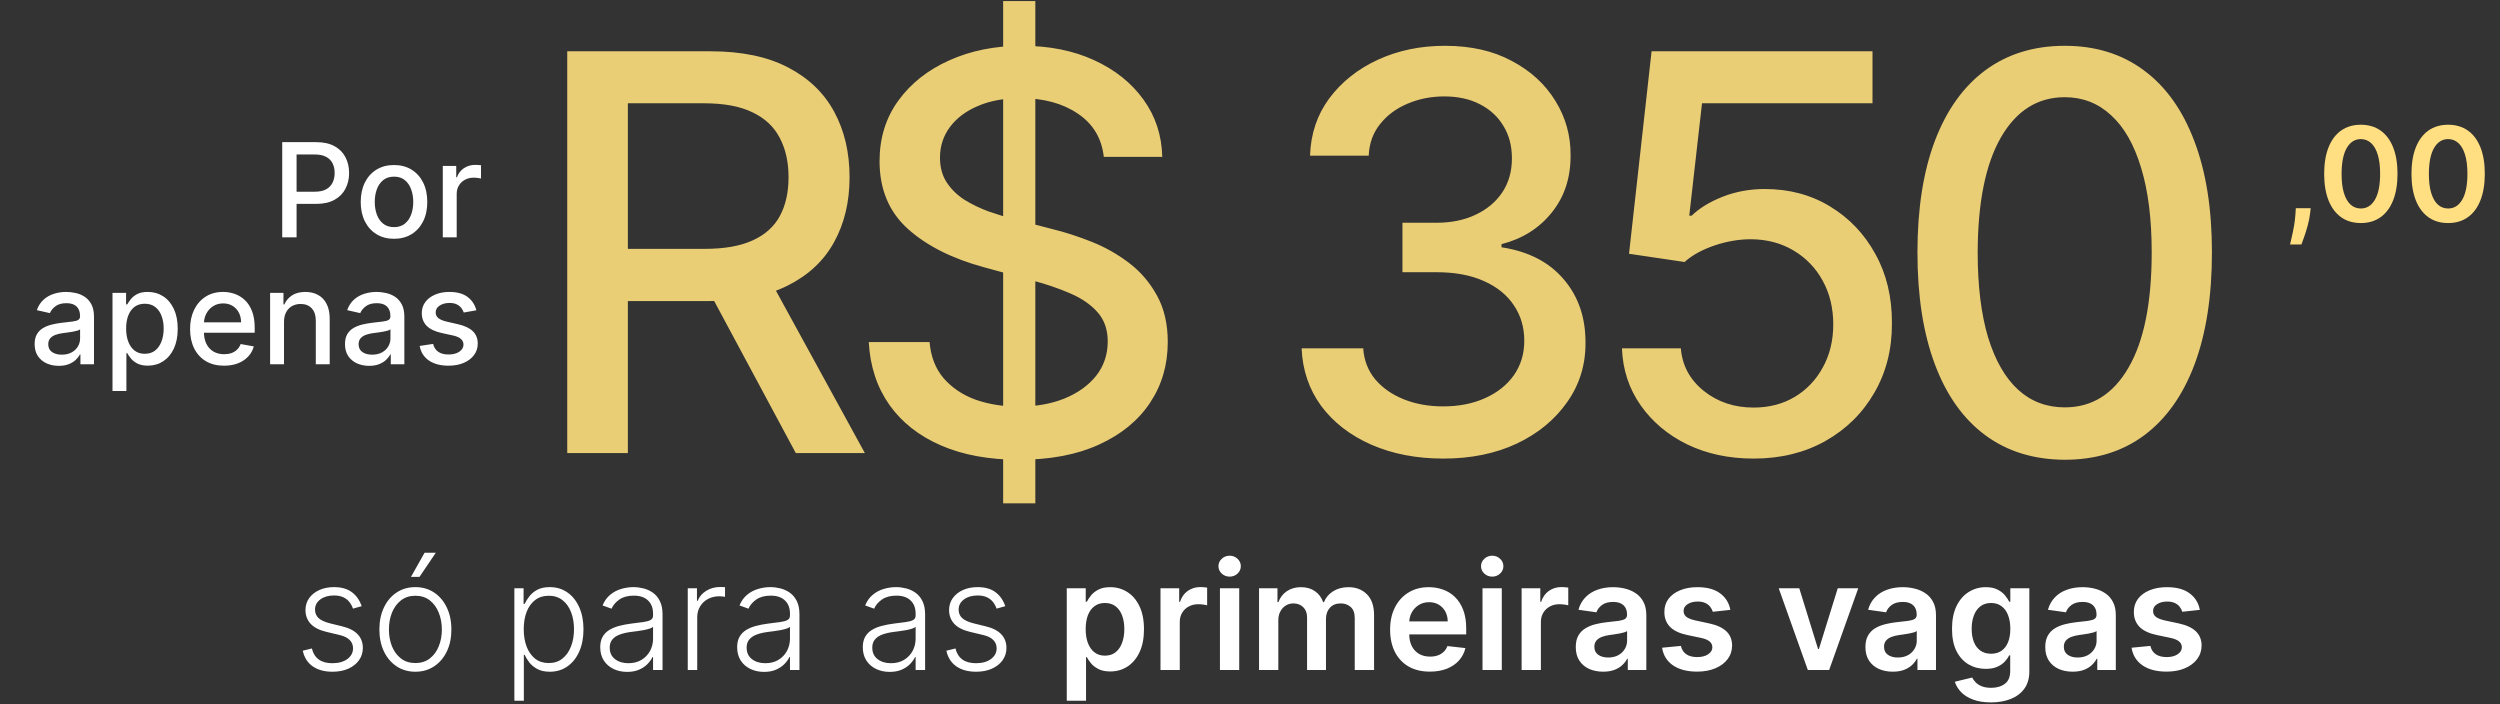 <svg xmlns="http://www.w3.org/2000/svg" width="394" height="111" viewBox="0 0 394 111" fill="none"><rect x="0" y="0" width="394" height="111" fill="#333333" stroke="none"/><path d="M44.478 37.406V22.404H49.825C50.992 22.404 51.959 22.616 52.726 23.041C53.493 23.466 54.067 24.047 54.447 24.785C54.828 25.517 55.019 26.342 55.019 27.261C55.019 28.183 54.826 29.014 54.44 29.751C54.059 30.484 53.483 31.065 52.711 31.495C51.945 31.919 50.98 32.132 49.818 32.132H46.141V30.213H49.613C50.35 30.213 50.948 30.086 51.407 29.832C51.867 29.573 52.203 29.221 52.418 28.777C52.633 28.332 52.741 27.827 52.741 27.261C52.741 26.694 52.633 26.191 52.418 25.752C52.203 25.312 51.864 24.968 51.4 24.719C50.941 24.47 50.336 24.345 49.584 24.345H46.741V37.406H44.478ZM62.095 37.633C61.04 37.633 60.12 37.392 59.334 36.908C58.547 36.425 57.937 35.748 57.502 34.879C57.068 34.01 56.85 32.994 56.85 31.832C56.85 30.664 57.068 29.644 57.502 28.77C57.937 27.895 58.547 27.217 59.334 26.733C60.12 26.25 61.04 26.008 62.095 26.008C63.15 26.008 64.071 26.25 64.857 26.733C65.643 27.217 66.254 27.895 66.688 28.77C67.123 29.644 67.34 30.664 67.34 31.832C67.34 32.994 67.123 34.01 66.688 34.879C66.254 35.748 65.643 36.425 64.857 36.908C64.071 37.392 63.15 37.633 62.095 37.633ZM62.103 35.795C62.786 35.795 63.353 35.614 63.802 35.253C64.251 34.891 64.584 34.41 64.798 33.809C65.018 33.209 65.128 32.547 65.128 31.824C65.128 31.106 65.018 30.447 64.798 29.846C64.584 29.241 64.251 28.755 63.802 28.389C63.353 28.022 62.786 27.839 62.103 27.839C61.414 27.839 60.843 28.022 60.388 28.389C59.939 28.755 59.605 29.241 59.385 29.846C59.17 30.447 59.062 31.106 59.062 31.824C59.062 32.547 59.17 33.209 59.385 33.809C59.605 34.41 59.939 34.891 60.388 35.253C60.843 35.614 61.414 35.795 62.103 35.795ZM69.785 37.406V26.154H71.902V27.942H72.019C72.225 27.336 72.586 26.86 73.103 26.513C73.626 26.162 74.217 25.986 74.876 25.986C75.013 25.986 75.174 25.991 75.36 26.001C75.55 26.01 75.699 26.023 75.807 26.037V28.132C75.719 28.108 75.562 28.081 75.338 28.052C75.113 28.017 74.888 28 74.664 28C74.146 28 73.685 28.11 73.279 28.33C72.879 28.545 72.561 28.845 72.327 29.231C72.093 29.612 71.975 30.047 71.975 30.535V37.406H69.785ZM9.261 57.655C8.548 57.655 7.903 57.523 7.327 57.26C6.751 56.991 6.294 56.603 5.957 56.095C5.625 55.587 5.459 54.964 5.459 54.227C5.459 53.592 5.581 53.07 5.825 52.659C6.069 52.249 6.399 51.924 6.814 51.685C7.229 51.446 7.693 51.265 8.206 51.143C8.719 51.021 9.241 50.928 9.773 50.865C10.447 50.786 10.994 50.723 11.414 50.674C11.834 50.62 12.14 50.535 12.33 50.418C12.521 50.301 12.616 50.11 12.616 49.846V49.795C12.616 49.155 12.435 48.66 12.074 48.308C11.717 47.956 11.185 47.781 10.477 47.781C9.739 47.781 9.158 47.944 8.733 48.272C8.313 48.594 8.023 48.953 7.862 49.348L5.803 48.88C6.047 48.196 6.404 47.644 6.873 47.224C7.346 46.799 7.891 46.491 8.506 46.301C9.122 46.106 9.769 46.008 10.447 46.008C10.897 46.008 11.373 46.062 11.876 46.169C12.384 46.272 12.857 46.462 13.297 46.74C13.741 47.019 14.105 47.417 14.389 47.934C14.672 48.447 14.813 49.114 14.813 49.934V57.406H12.674V55.868H12.586C12.445 56.151 12.232 56.429 11.949 56.703C11.666 56.977 11.302 57.204 10.858 57.384C10.413 57.565 9.881 57.655 9.261 57.655ZM9.737 55.897C10.342 55.897 10.86 55.778 11.29 55.538C11.725 55.299 12.054 54.986 12.279 54.601C12.508 54.21 12.623 53.792 12.623 53.348V51.898C12.545 51.976 12.393 52.049 12.169 52.117C11.949 52.181 11.698 52.237 11.414 52.286C11.131 52.33 10.855 52.371 10.587 52.41C10.318 52.444 10.093 52.474 9.913 52.498C9.488 52.552 9.1 52.642 8.748 52.769C8.401 52.896 8.123 53.079 7.913 53.319C7.708 53.553 7.605 53.866 7.605 54.256C7.605 54.798 7.805 55.209 8.206 55.487C8.606 55.761 9.117 55.897 9.737 55.897ZM17.731 61.626V46.154H19.87V47.978H20.053C20.18 47.744 20.363 47.473 20.602 47.165C20.842 46.858 21.174 46.589 21.599 46.359C22.023 46.125 22.585 46.008 23.283 46.008C24.192 46.008 25.002 46.237 25.715 46.697C26.428 47.156 26.988 47.817 27.393 48.682C27.803 49.546 28.008 50.586 28.008 51.802C28.008 53.018 27.806 54.061 27.4 54.93C26.995 55.795 26.438 56.461 25.73 56.93C25.022 57.394 24.214 57.626 23.305 57.626C22.622 57.626 22.062 57.511 21.628 57.282C21.198 57.052 20.861 56.784 20.617 56.476C20.373 56.168 20.185 55.895 20.053 55.656H19.921V61.626H17.731ZM19.877 51.78C19.877 52.572 19.992 53.265 20.221 53.861C20.451 54.456 20.783 54.923 21.218 55.26C21.652 55.592 22.185 55.758 22.814 55.758C23.469 55.758 24.016 55.585 24.455 55.238C24.895 54.886 25.227 54.41 25.452 53.809C25.681 53.209 25.796 52.532 25.796 51.78C25.796 51.038 25.684 50.371 25.459 49.781C25.239 49.19 24.907 48.723 24.463 48.381C24.023 48.039 23.474 47.869 22.814 47.869C22.18 47.869 21.642 48.032 21.203 48.359C20.768 48.687 20.439 49.143 20.214 49.729C19.989 50.315 19.877 50.999 19.877 51.78ZM35.312 57.633C34.203 57.633 33.248 57.397 32.447 56.923C31.651 56.444 31.036 55.773 30.602 54.908C30.172 54.039 29.957 53.021 29.957 51.854C29.957 50.701 30.172 49.685 30.602 48.806C31.036 47.927 31.642 47.241 32.418 46.748C33.2 46.255 34.113 46.008 35.158 46.008C35.793 46.008 36.408 46.113 37.004 46.323C37.6 46.533 38.134 46.862 38.608 47.312C39.082 47.761 39.456 48.345 39.729 49.063C40.002 49.776 40.139 50.642 40.139 51.663V52.44H31.195V50.799H37.993C37.993 50.222 37.876 49.712 37.641 49.268C37.407 48.818 37.077 48.464 36.652 48.206C36.232 47.947 35.739 47.817 35.172 47.817C34.557 47.817 34.02 47.969 33.561 48.272C33.107 48.569 32.755 48.96 32.506 49.444C32.262 49.922 32.14 50.442 32.14 51.004V52.286C32.14 53.038 32.272 53.678 32.535 54.205C32.804 54.733 33.178 55.135 33.656 55.414C34.135 55.687 34.694 55.824 35.334 55.824C35.749 55.824 36.127 55.765 36.469 55.648C36.811 55.526 37.106 55.345 37.355 55.106C37.605 54.867 37.795 54.571 37.927 54.22L40 54.593C39.834 55.204 39.536 55.739 39.106 56.198C38.681 56.652 38.147 57.006 37.502 57.26C36.862 57.509 36.132 57.633 35.312 57.633ZM44.76 50.725V57.406H42.569V46.154H44.672V47.986H44.811C45.07 47.39 45.475 46.911 46.027 46.55C46.584 46.189 47.285 46.008 48.129 46.008C48.896 46.008 49.568 46.169 50.144 46.491C50.72 46.809 51.167 47.282 51.484 47.913C51.802 48.542 51.961 49.321 51.961 50.249V57.406H49.77V50.513C49.77 49.697 49.558 49.06 49.133 48.601C48.708 48.137 48.124 47.905 47.382 47.905C46.874 47.905 46.422 48.015 46.027 48.235C45.636 48.455 45.326 48.777 45.097 49.202C44.872 49.622 44.76 50.13 44.76 50.725ZM58.172 57.655C57.459 57.655 56.815 57.523 56.239 57.26C55.662 56.991 55.206 56.603 54.869 56.095C54.537 55.587 54.371 54.964 54.371 54.227C54.371 53.592 54.493 53.07 54.737 52.659C54.981 52.249 55.311 51.924 55.726 51.685C56.141 51.446 56.605 51.265 57.118 51.143C57.63 51.021 58.153 50.928 58.685 50.865C59.359 50.786 59.906 50.723 60.326 50.674C60.746 50.62 61.051 50.535 61.242 50.418C61.432 50.301 61.528 50.11 61.528 49.846V49.795C61.528 49.155 61.347 48.66 60.986 48.308C60.629 47.956 60.097 47.781 59.389 47.781C58.651 47.781 58.07 47.944 57.645 48.272C57.225 48.594 56.934 48.953 56.773 49.348L54.715 48.88C54.959 48.196 55.316 47.644 55.784 47.224C56.258 46.799 56.803 46.491 57.418 46.301C58.033 46.106 58.68 46.008 59.359 46.008C59.809 46.008 60.285 46.062 60.788 46.169C61.296 46.272 61.769 46.462 62.209 46.74C62.653 47.019 63.017 47.417 63.3 47.934C63.584 48.447 63.725 49.114 63.725 49.934V57.406H61.586V55.868H61.498C61.357 56.151 61.144 56.429 60.861 56.703C60.578 56.977 60.214 57.204 59.769 57.384C59.325 57.565 58.793 57.655 58.172 57.655ZM58.649 55.897C59.254 55.897 59.772 55.778 60.202 55.538C60.636 55.299 60.966 54.986 61.191 54.601C61.42 54.21 61.535 53.792 61.535 53.348V51.898C61.457 51.976 61.305 52.049 61.081 52.117C60.861 52.181 60.609 52.237 60.326 52.286C60.043 52.33 59.767 52.371 59.498 52.41C59.23 52.444 59.005 52.474 58.825 52.498C58.4 52.552 58.011 52.642 57.66 52.769C57.313 52.896 57.035 53.079 56.825 53.319C56.62 53.553 56.517 53.866 56.517 54.256C56.517 54.798 56.717 55.209 57.118 55.487C57.518 55.761 58.028 55.897 58.649 55.897ZM75.074 48.901L73.089 49.253C73.006 48.999 72.874 48.757 72.693 48.528C72.517 48.298 72.278 48.11 71.975 47.964C71.673 47.817 71.294 47.744 70.84 47.744C70.22 47.744 69.702 47.883 69.287 48.162C68.872 48.435 68.664 48.789 68.664 49.224C68.664 49.6 68.803 49.903 69.082 50.132C69.36 50.362 69.809 50.55 70.43 50.696L72.217 51.106C73.252 51.346 74.024 51.714 74.532 52.212C75.04 52.711 75.294 53.358 75.294 54.154C75.294 54.828 75.099 55.428 74.708 55.956C74.322 56.478 73.782 56.889 73.089 57.187C72.4 57.484 71.602 57.633 70.694 57.633C69.433 57.633 68.406 57.365 67.609 56.828C66.813 56.285 66.325 55.516 66.144 54.52L68.261 54.198C68.393 54.75 68.664 55.167 69.075 55.45C69.485 55.729 70.019 55.868 70.679 55.868C71.397 55.868 71.971 55.719 72.4 55.421C72.83 55.118 73.045 54.75 73.045 54.315C73.045 53.963 72.913 53.668 72.649 53.428C72.391 53.189 71.993 53.009 71.455 52.886L69.551 52.469C68.501 52.23 67.724 51.849 67.221 51.326C66.723 50.804 66.474 50.142 66.474 49.341C66.474 48.677 66.66 48.096 67.031 47.597C67.402 47.099 67.915 46.711 68.569 46.433C69.224 46.15 69.973 46.008 70.818 46.008C72.034 46.008 72.991 46.272 73.69 46.799C74.388 47.322 74.849 48.022 75.074 48.901Z" fill="white"></path><path d="M89.398 71.406V8.083H111.969C116.875 8.083 120.946 8.928 124.183 10.619C127.439 12.309 129.872 14.649 131.48 17.637C133.087 20.606 133.891 24.038 133.891 27.934C133.891 31.809 133.077 35.22 131.449 38.168C129.841 41.095 127.408 43.373 124.152 45.001C120.915 46.63 116.844 47.444 111.938 47.444H94.84V39.219H111.073C114.165 39.219 116.679 38.776 118.617 37.89C120.575 37.003 122.008 35.715 122.915 34.025C123.822 32.334 124.275 30.304 124.275 27.934C124.275 25.543 123.812 23.471 122.884 21.719C121.977 19.967 120.544 18.627 118.586 17.699C116.649 16.751 114.103 16.277 110.949 16.277H98.952V71.406H89.398ZM120.658 42.837L136.303 71.406H125.419L110.083 42.837H120.658ZM158.097 79.322V0.168H163.168V79.322H158.097ZM173.959 24.718C173.629 21.791 172.269 19.523 169.878 17.916C167.487 16.287 164.477 15.473 160.849 15.473C158.252 15.473 156.005 15.885 154.109 16.71C152.212 17.514 150.739 18.627 149.687 20.049C148.657 21.451 148.141 23.048 148.141 24.842C148.141 26.346 148.492 27.645 149.193 28.738C149.914 29.83 150.852 30.747 152.006 31.489C153.181 32.211 154.439 32.819 155.778 33.314C157.118 33.788 158.407 34.179 159.643 34.489L165.827 36.096C167.847 36.591 169.919 37.261 172.042 38.106C174.165 38.951 176.134 40.064 177.948 41.445C179.762 42.826 181.225 44.537 182.338 46.578C183.472 48.619 184.039 51.061 184.039 53.906C184.039 57.492 183.111 60.677 181.256 63.46C179.421 66.243 176.752 68.438 173.248 70.046C169.764 71.654 165.549 72.457 160.602 72.457C155.861 72.457 151.759 71.705 148.296 70.2C144.833 68.696 142.122 66.562 140.164 63.8C138.206 61.017 137.124 57.719 136.918 53.906H146.503C146.688 56.194 147.43 58.101 148.729 59.626C150.048 61.131 151.728 62.254 153.769 62.996C155.83 63.718 158.087 64.078 160.54 64.078C163.24 64.078 165.642 63.656 167.744 62.811C169.867 61.945 171.537 60.749 172.753 59.224C173.969 57.678 174.577 55.874 174.577 53.813C174.577 51.937 174.041 50.402 172.97 49.206C171.918 48.011 170.486 47.021 168.672 46.238C166.878 45.455 164.848 44.764 162.581 44.166L155.098 42.126C150.027 40.745 146.008 38.714 143.04 36.035C140.092 33.355 138.618 29.809 138.618 25.398C138.618 21.75 139.608 18.565 141.586 15.844C143.565 13.123 146.245 11.01 149.625 9.506C153.006 7.98 156.819 7.218 161.066 7.218C165.353 7.218 169.136 7.97 172.413 9.475C175.711 10.979 178.308 13.051 180.205 15.69C182.101 18.307 183.091 21.317 183.173 24.718H173.959ZM227.489 72.272C223.242 72.272 219.449 71.54 216.11 70.077C212.791 68.613 210.163 66.583 208.226 63.986C206.309 61.368 205.278 58.338 205.134 54.895H214.842C214.966 56.771 215.595 58.4 216.729 59.781C217.883 61.141 219.388 62.192 221.243 62.934C223.098 63.676 225.159 64.047 227.427 64.047C229.921 64.047 232.126 63.615 234.043 62.749C235.981 61.883 237.496 60.677 238.589 59.131C239.681 57.565 240.227 55.761 240.227 53.72C240.227 51.597 239.681 49.732 238.589 48.124C237.517 46.495 235.94 45.218 233.858 44.29C231.797 43.362 229.302 42.899 226.375 42.899H221.026V35.107H226.375C228.725 35.107 230.787 34.684 232.559 33.839C234.353 32.994 235.754 31.819 236.764 30.314C237.774 28.789 238.279 27.006 238.279 24.965C238.279 23.007 237.836 21.306 236.95 19.864C236.084 18.4 234.847 17.256 233.24 16.432C231.652 15.607 229.777 15.195 227.612 15.195C225.551 15.195 223.624 15.576 221.83 16.339C220.058 17.081 218.615 18.153 217.502 19.555C216.388 20.936 215.791 22.595 215.708 24.532H206.463C206.566 21.111 207.576 18.101 209.493 15.504C211.431 12.907 213.987 10.876 217.161 9.413C220.336 7.949 223.861 7.218 227.736 7.218C231.797 7.218 235.301 8.011 238.248 9.598C241.217 11.165 243.505 13.257 245.113 15.875C246.741 18.493 247.545 21.358 247.524 24.471C247.545 28.016 246.555 31.026 244.556 33.499C242.577 35.973 239.939 37.632 236.641 38.477V38.972C240.846 39.611 244.103 41.281 246.411 43.981C248.74 46.681 249.895 50.031 249.874 54.03C249.895 57.513 248.926 60.636 246.968 63.398C245.03 66.16 242.381 68.335 239.021 69.922C235.662 71.489 231.817 72.272 227.489 72.272ZM276.368 72.272C272.493 72.272 269.01 71.53 265.918 70.046C262.846 68.541 260.393 66.48 258.559 63.862C256.724 61.244 255.745 58.255 255.621 54.895H264.897C265.124 57.616 266.33 59.853 268.515 61.605C270.7 63.357 273.318 64.233 276.368 64.233C278.801 64.233 280.955 63.676 282.83 62.563C284.727 61.43 286.211 59.873 287.283 57.895C288.375 55.916 288.922 53.658 288.922 51.123C288.922 48.547 288.365 46.248 287.252 44.228C286.139 42.208 284.603 40.621 282.645 39.467C280.707 38.312 278.481 37.725 275.966 37.704C274.049 37.704 272.122 38.034 270.184 38.694C268.247 39.353 266.68 40.219 265.485 41.291L256.735 39.992L260.29 8.083H295.105V16.277H268.237L266.227 33.994H266.598C267.835 32.798 269.473 31.799 271.514 30.995C273.575 30.191 275.781 29.789 278.131 29.789C281.985 29.789 285.417 30.706 288.427 32.541C291.457 34.375 293.838 36.88 295.569 40.054C297.321 43.208 298.187 46.836 298.166 50.938C298.187 55.04 297.26 58.698 295.384 61.914C293.529 65.13 290.952 67.665 287.654 69.52C284.376 71.355 280.615 72.272 276.368 72.272ZM325.41 72.457C320.525 72.437 316.351 71.149 312.888 68.593C309.425 66.037 306.776 62.316 304.942 57.431C303.107 52.545 302.19 46.66 302.19 39.776C302.19 32.912 303.107 27.047 304.942 22.183C306.797 17.318 309.456 13.608 312.919 11.052C316.403 8.496 320.566 7.218 325.41 7.218C330.255 7.218 334.408 8.506 337.871 11.082C341.334 13.639 343.983 17.349 345.817 22.213C347.672 27.058 348.6 32.912 348.6 39.776C348.6 46.681 347.683 52.576 345.848 57.462C344.014 62.326 341.365 66.047 337.902 68.624C334.439 71.18 330.275 72.457 325.41 72.457ZM325.41 64.202C329.698 64.202 333.048 62.11 335.459 57.925C337.892 53.741 339.108 47.691 339.108 39.776C339.108 34.519 338.551 30.077 337.438 26.45C336.346 22.801 334.769 20.039 332.707 18.163C330.667 16.267 328.234 15.319 325.41 15.319C321.144 15.319 317.794 17.421 315.362 21.626C312.929 25.831 311.703 31.881 311.682 39.776C311.682 45.053 312.229 49.515 313.321 53.164C314.434 56.792 316.011 59.544 318.052 61.419C320.092 63.275 322.545 64.202 325.41 64.202Z" fill="#EACE76"></path><path d="M364.165 32.815L364.07 33.621C364.002 34.236 363.88 34.861 363.704 35.496C363.533 36.136 363.352 36.724 363.162 37.262C362.971 37.799 362.817 38.221 362.7 38.529H360.913C360.981 38.231 361.074 37.826 361.191 37.313C361.313 36.8 361.43 36.224 361.543 35.584C361.655 34.944 361.731 34.295 361.77 33.636L361.821 32.815H364.165ZM372.068 35.152C370.861 35.152 369.826 34.847 368.962 34.236C368.102 33.621 367.44 32.734 366.976 31.577C366.517 30.415 366.288 29.016 366.288 27.38C366.293 25.744 366.525 24.352 366.984 23.204C367.448 22.052 368.109 21.173 368.969 20.567C369.833 19.961 370.866 19.659 372.068 19.659C373.269 19.659 374.302 19.961 375.166 20.567C376.031 21.173 376.692 22.052 377.151 23.204C377.615 24.357 377.847 25.748 377.847 27.38C377.847 29.02 377.615 30.422 377.151 31.584C376.692 32.742 376.031 33.626 375.166 34.236C374.307 34.847 373.274 35.152 372.068 35.152ZM372.068 32.859C373.005 32.859 373.745 32.398 374.287 31.474C374.834 30.547 375.108 29.182 375.108 27.38C375.108 26.188 374.983 25.187 374.734 24.376C374.485 23.566 374.133 22.955 373.679 22.545C373.225 22.13 372.688 21.922 372.068 21.922C371.135 21.922 370.397 22.386 369.855 23.314C369.313 24.237 369.04 25.592 369.035 27.38C369.03 28.576 369.15 29.582 369.394 30.398C369.643 31.213 369.994 31.829 370.449 32.244C370.903 32.654 371.442 32.859 372.068 32.859ZM385.827 35.152C384.62 35.152 383.585 34.847 382.721 34.236C381.861 33.621 381.199 32.734 380.735 31.577C380.276 30.415 380.047 29.016 380.047 27.38C380.052 25.744 380.284 24.352 380.743 23.204C381.207 22.052 381.868 21.173 382.728 20.567C383.592 19.961 384.625 19.659 385.827 19.659C387.028 19.659 388.061 19.961 388.925 20.567C389.79 21.173 390.451 22.052 390.91 23.204C391.374 24.357 391.606 25.748 391.606 27.38C391.606 29.02 391.374 30.422 390.91 31.584C390.451 32.742 389.79 33.626 388.925 34.236C388.066 34.847 387.033 35.152 385.827 35.152ZM385.827 32.859C386.764 32.859 387.504 32.398 388.046 31.474C388.593 30.547 388.867 29.182 388.867 27.38C388.867 26.188 388.742 25.187 388.493 24.376C388.244 23.566 387.892 22.955 387.438 22.545C386.984 22.13 386.447 21.922 385.827 21.922C384.894 21.922 384.156 22.386 383.614 23.314C383.072 24.237 382.799 25.592 382.794 27.38C382.789 28.576 382.909 29.582 383.153 30.398C383.402 31.213 383.753 31.829 384.208 32.244C384.662 32.654 385.201 32.859 385.827 32.859Z" fill="#FFDF82"></path><path d="M56.999 95.534L55.631 95.92C55.497 95.534 55.306 95.184 55.06 94.871C54.814 94.558 54.492 94.309 54.095 94.124C53.703 93.94 53.217 93.847 52.635 93.847C51.762 93.847 51.046 94.054 50.486 94.468C49.927 94.882 49.647 95.417 49.647 96.071C49.647 96.625 49.837 97.076 50.218 97.422C50.604 97.764 51.197 98.035 51.997 98.237L53.944 98.715C55.024 98.978 55.832 99.395 56.369 99.965C56.912 100.536 57.184 101.252 57.184 102.114C57.184 102.841 56.982 103.487 56.579 104.052C56.176 104.618 55.614 105.062 54.892 105.387C54.176 105.706 53.345 105.865 52.4 105.865C51.141 105.865 50.103 105.583 49.286 105.018C48.469 104.447 47.946 103.624 47.717 102.55L49.152 102.198C49.337 102.964 49.697 103.543 50.235 103.935C50.777 104.327 51.491 104.522 52.375 104.522C53.365 104.522 54.157 104.301 54.75 103.859C55.343 103.412 55.639 102.852 55.639 102.181C55.639 101.661 55.466 101.224 55.119 100.872C54.772 100.514 54.246 100.251 53.541 100.083L51.435 99.579C50.316 99.311 49.488 98.886 48.951 98.304C48.413 97.722 48.145 97 48.145 96.138C48.145 95.428 48.338 94.804 48.724 94.267C49.11 93.724 49.642 93.299 50.319 92.991C50.995 92.684 51.768 92.53 52.635 92.53C53.815 92.53 54.758 92.798 55.463 93.335C56.174 93.867 56.685 94.6 56.999 95.534ZM65.465 105.865C64.351 105.865 63.367 105.583 62.511 105.018C61.66 104.453 60.994 103.672 60.513 102.676C60.032 101.675 59.791 100.519 59.791 99.21C59.791 97.89 60.032 96.729 60.513 95.727C60.994 94.72 61.66 93.937 62.511 93.377C63.367 92.812 64.351 92.53 65.465 92.53C66.578 92.53 67.56 92.812 68.41 93.377C69.261 93.942 69.927 94.726 70.408 95.727C70.894 96.729 71.138 97.89 71.138 99.21C71.138 100.519 70.897 101.675 70.416 102.676C69.935 103.672 69.266 104.453 68.41 105.018C67.56 105.583 66.578 105.865 65.465 105.865ZM65.465 104.497C66.36 104.497 67.118 104.257 67.739 103.776C68.36 103.294 68.83 102.654 69.149 101.854C69.473 101.054 69.636 100.172 69.636 99.21C69.636 98.248 69.473 97.364 69.149 96.558C68.83 95.752 68.36 95.106 67.739 94.619C67.118 94.133 66.36 93.889 65.465 93.889C64.575 93.889 63.817 94.133 63.19 94.619C62.569 95.106 62.096 95.752 61.772 96.558C61.453 97.364 61.294 98.248 61.294 99.21C61.294 100.172 61.453 101.054 61.772 101.854C62.096 102.654 62.569 103.294 63.19 103.776C63.811 104.257 64.57 104.497 65.465 104.497ZM64.768 90.918L66.916 87.108H68.687L66.111 90.918H64.768ZM81.064 110.431V92.706H82.516V95.165H82.692C82.871 94.779 83.117 94.385 83.431 93.982C83.744 93.573 84.158 93.229 84.673 92.949C85.193 92.67 85.848 92.53 86.636 92.53C87.7 92.53 88.628 92.809 89.423 93.369C90.223 93.923 90.844 94.701 91.286 95.702C91.734 96.698 91.957 97.859 91.957 99.185C91.957 100.516 91.734 101.683 91.286 102.685C90.844 103.686 90.223 104.467 89.423 105.026C88.628 105.585 87.705 105.865 86.653 105.865C85.876 105.865 85.224 105.725 84.698 105.446C84.178 105.166 83.755 104.822 83.431 104.413C83.112 103.999 82.866 103.596 82.692 103.205H82.558V110.431H81.064ZM82.541 99.16C82.541 100.2 82.695 101.124 83.003 101.929C83.316 102.729 83.764 103.359 84.345 103.817C84.933 104.271 85.643 104.497 86.477 104.497C87.333 104.497 88.055 104.262 88.642 103.792C89.235 103.317 89.686 102.676 89.993 101.87C90.307 101.065 90.463 100.161 90.463 99.16C90.463 98.169 90.31 97.277 90.002 96.483C89.7 95.688 89.252 95.059 88.659 94.594C88.066 94.124 87.339 93.889 86.477 93.889C85.638 93.889 84.924 94.116 84.337 94.569C83.75 95.017 83.302 95.638 82.994 96.432C82.692 97.221 82.541 98.13 82.541 99.16ZM98.835 105.89C98.057 105.89 97.347 105.739 96.703 105.437C96.06 105.13 95.548 104.688 95.167 104.111C94.787 103.529 94.597 102.824 94.597 101.996C94.597 101.359 94.717 100.821 94.958 100.385C95.198 99.949 95.54 99.591 95.981 99.311C96.424 99.031 96.947 98.81 97.551 98.648C98.155 98.486 98.821 98.36 99.548 98.27C100.27 98.181 100.88 98.102 101.378 98.035C101.881 97.968 102.265 97.862 102.528 97.716C102.79 97.571 102.922 97.336 102.922 97.011V96.709C102.922 95.831 102.659 95.14 102.133 94.636C101.613 94.127 100.863 93.873 99.884 93.873C98.955 93.873 98.197 94.077 97.61 94.485C97.028 94.894 96.619 95.375 96.384 95.929L94.966 95.417C95.257 94.712 95.66 94.15 96.174 93.73C96.689 93.305 97.266 93 97.903 92.815C98.541 92.625 99.187 92.53 99.842 92.53C100.334 92.53 100.846 92.594 101.378 92.723C101.915 92.852 102.413 93.075 102.872 93.394C103.33 93.707 103.702 94.147 103.988 94.712C104.273 95.271 104.416 95.982 104.416 96.843V105.597H102.922V103.557H102.83C102.651 103.938 102.385 104.307 102.032 104.665C101.68 105.023 101.238 105.317 100.706 105.546C100.175 105.776 99.551 105.89 98.835 105.89ZM99.036 104.522C99.831 104.522 100.519 104.346 101.101 103.994C101.683 103.641 102.13 103.174 102.444 102.592C102.763 102.005 102.922 101.359 102.922 100.654V98.79C102.81 98.897 102.623 98.992 102.36 99.076C102.102 99.16 101.803 99.235 101.462 99.302C101.126 99.364 100.79 99.417 100.455 99.462C100.119 99.507 99.817 99.546 99.548 99.579C98.821 99.669 98.2 99.809 97.685 99.999C97.17 100.189 96.776 100.452 96.502 100.788C96.228 101.118 96.091 101.543 96.091 102.063C96.091 102.847 96.37 103.454 96.93 103.885C97.489 104.31 98.192 104.522 99.036 104.522ZM108.39 105.597V92.706H109.841V94.687H109.951C110.208 94.038 110.656 93.514 111.293 93.117C111.937 92.714 112.664 92.513 113.475 92.513C113.598 92.513 113.736 92.516 113.887 92.521C114.038 92.527 114.164 92.532 114.264 92.538V94.057C114.197 94.046 114.08 94.029 113.912 94.007C113.744 93.984 113.562 93.973 113.366 93.973C112.695 93.973 112.096 94.116 111.57 94.401C111.05 94.681 110.639 95.07 110.337 95.568C110.034 96.066 109.883 96.634 109.883 97.271V105.597H108.39ZM120.414 105.89C119.636 105.89 118.926 105.739 118.282 105.437C117.639 105.13 117.127 104.688 116.746 104.111C116.366 103.529 116.176 102.824 116.176 101.996C116.176 101.359 116.296 100.821 116.536 100.385C116.777 99.949 117.118 99.591 117.56 99.311C118.002 99.031 118.525 98.81 119.13 98.648C119.734 98.486 120.4 98.36 121.127 98.27C121.849 98.181 122.459 98.102 122.957 98.035C123.46 97.968 123.843 97.862 124.106 97.716C124.369 97.571 124.501 97.336 124.501 97.011V96.709C124.501 95.831 124.238 95.14 123.712 94.636C123.192 94.127 122.442 93.873 121.463 93.873C120.534 93.873 119.776 94.077 119.188 94.485C118.607 94.894 118.198 95.375 117.963 95.929L116.545 95.417C116.836 94.712 117.239 94.15 117.753 93.73C118.268 93.305 118.844 93 119.482 92.815C120.12 92.625 120.766 92.53 121.421 92.53C121.913 92.53 122.425 92.594 122.957 92.723C123.494 92.852 123.992 93.075 124.451 93.394C124.909 93.707 125.281 94.147 125.567 94.712C125.852 95.271 125.995 95.982 125.995 96.843V105.597H124.501V103.557H124.409C124.23 103.938 123.964 104.307 123.611 104.665C123.259 105.023 122.817 105.317 122.285 105.546C121.754 105.776 121.13 105.89 120.414 105.89ZM120.615 104.522C121.41 104.522 122.098 104.346 122.68 103.994C123.262 103.641 123.709 103.174 124.022 102.592C124.341 102.005 124.501 101.359 124.501 100.654V98.79C124.389 98.897 124.202 98.992 123.939 99.076C123.681 99.16 123.382 99.235 123.041 99.302C122.705 99.364 122.369 99.417 122.034 99.462C121.698 99.507 121.396 99.546 121.127 99.579C120.4 99.669 119.779 99.809 119.264 99.999C118.749 100.189 118.355 100.452 118.081 100.788C117.807 101.118 117.669 101.543 117.669 102.063C117.669 102.847 117.949 103.454 118.509 103.885C119.068 104.31 119.77 104.522 120.615 104.522ZM140.216 105.89C139.438 105.89 138.727 105.739 138.084 105.437C137.441 105.13 136.929 104.688 136.548 104.111C136.168 103.529 135.977 102.824 135.977 101.996C135.977 101.359 136.098 100.821 136.338 100.385C136.579 99.949 136.92 99.591 137.362 99.311C137.804 99.031 138.327 98.81 138.932 98.648C139.536 98.486 140.202 98.36 140.929 98.27C141.651 98.181 142.261 98.102 142.758 98.035C143.262 97.968 143.645 97.862 143.908 97.716C144.171 97.571 144.303 97.336 144.303 97.011V96.709C144.303 95.831 144.04 95.14 143.514 94.636C142.993 94.127 142.244 93.873 141.265 93.873C140.336 93.873 139.578 94.077 138.99 94.485C138.408 94.894 138 95.375 137.765 95.929L136.347 95.417C136.638 94.712 137.04 94.15 137.555 93.73C138.07 93.305 138.646 93 139.284 92.815C139.922 92.625 140.568 92.53 141.223 92.53C141.715 92.53 142.227 92.594 142.758 92.723C143.296 92.852 143.794 93.075 144.252 93.394C144.711 93.707 145.083 94.147 145.369 94.712C145.654 95.271 145.797 95.982 145.797 96.843V105.597H144.303V103.557H144.21C144.031 103.938 143.766 104.307 143.413 104.665C143.061 105.023 142.619 105.317 142.087 105.546C141.556 105.776 140.932 105.89 140.216 105.89ZM140.417 104.522C141.211 104.522 141.9 104.346 142.482 103.994C143.063 103.641 143.511 103.174 143.824 102.592C144.143 102.005 144.303 101.359 144.303 100.654V98.79C144.191 98.897 144.003 98.992 143.74 99.076C143.483 99.16 143.184 99.235 142.842 99.302C142.507 99.364 142.171 99.417 141.835 99.462C141.5 99.507 141.197 99.546 140.929 99.579C140.202 99.669 139.581 99.809 139.066 99.999C138.551 100.189 138.157 100.452 137.883 100.788C137.608 101.118 137.471 101.543 137.471 102.063C137.471 102.847 137.751 103.454 138.311 103.885C138.87 104.31 139.572 104.522 140.417 104.522ZM158.431 95.534L157.063 95.92C156.929 95.534 156.739 95.184 156.493 94.871C156.246 94.558 155.925 94.309 155.527 94.124C155.136 93.94 154.649 93.847 154.067 93.847C153.194 93.847 152.478 94.054 151.919 94.468C151.359 94.882 151.08 95.417 151.08 96.071C151.08 96.625 151.27 97.076 151.65 97.422C152.036 97.764 152.629 98.035 153.429 98.237L155.376 98.715C156.456 98.978 157.265 99.395 157.802 99.965C158.345 100.536 158.616 101.252 158.616 102.114C158.616 102.841 158.414 103.487 158.012 104.052C157.609 104.618 157.047 105.062 156.325 105.387C155.609 105.706 154.778 105.865 153.832 105.865C152.573 105.865 151.536 105.583 150.719 105.018C149.902 104.447 149.379 103.624 149.149 102.55L150.584 102.198C150.769 102.964 151.13 103.543 151.667 103.935C152.21 104.327 152.923 104.522 153.807 104.522C154.797 104.522 155.589 104.301 156.182 103.859C156.775 103.412 157.072 102.852 157.072 102.181C157.072 101.661 156.898 101.224 156.551 100.872C156.204 100.514 155.679 100.251 154.974 100.083L152.867 99.579C151.748 99.311 150.92 98.886 150.383 98.304C149.846 97.722 149.577 97 149.577 96.138C149.577 95.428 149.77 94.804 150.156 94.267C150.542 93.724 151.074 93.299 151.751 92.991C152.428 92.684 153.2 92.53 154.067 92.53C155.248 92.53 156.19 92.798 156.895 93.335C157.606 93.867 158.118 94.6 158.431 95.534ZM168.122 110.431V92.706H171.11V94.838H171.286C171.443 94.524 171.664 94.191 171.949 93.839C172.235 93.481 172.621 93.176 173.107 92.924C173.594 92.667 174.215 92.538 174.971 92.538C175.966 92.538 176.864 92.793 177.664 93.302C178.47 93.805 179.108 94.552 179.578 95.543C180.054 96.527 180.291 97.736 180.291 99.168C180.291 100.584 180.059 101.787 179.595 102.777C179.13 103.767 178.498 104.522 177.698 105.043C176.898 105.563 175.992 105.823 174.979 105.823C174.24 105.823 173.628 105.7 173.141 105.454C172.654 105.208 172.263 104.911 171.966 104.564C171.675 104.212 171.449 103.879 171.286 103.566H171.16V110.431H168.122ZM171.102 99.151C171.102 99.985 171.219 100.715 171.454 101.342C171.695 101.968 172.039 102.458 172.486 102.81C172.94 103.157 173.488 103.331 174.131 103.331C174.803 103.331 175.365 103.152 175.818 102.794C176.271 102.43 176.613 101.935 176.842 101.308C177.077 100.676 177.195 99.957 177.195 99.151C177.195 98.351 177.08 97.641 176.85 97.02C176.621 96.399 176.28 95.912 175.827 95.559C175.373 95.207 174.808 95.031 174.131 95.031C173.482 95.031 172.931 95.201 172.478 95.543C172.025 95.884 171.681 96.362 171.446 96.978C171.216 97.593 171.102 98.318 171.102 99.151ZM182.893 105.597V92.706H185.839V94.854H185.973C186.208 94.11 186.611 93.537 187.181 93.134C187.758 92.726 188.415 92.521 189.154 92.521C189.322 92.521 189.509 92.53 189.716 92.546C189.929 92.558 190.105 92.577 190.245 92.605V95.4C190.116 95.355 189.912 95.316 189.632 95.282C189.358 95.243 189.092 95.224 188.835 95.224C188.281 95.224 187.783 95.344 187.341 95.585C186.905 95.82 186.56 96.147 186.309 96.567C186.057 96.986 185.931 97.47 185.931 98.018V105.597H182.893ZM192.263 105.597V92.706H195.301V105.597H192.263ZM193.79 90.876C193.309 90.876 192.895 90.717 192.548 90.398C192.201 90.074 192.028 89.685 192.028 89.231C192.028 88.773 192.201 88.384 192.548 88.065C192.895 87.74 193.309 87.578 193.79 87.578C194.277 87.578 194.691 87.74 195.033 88.065C195.379 88.384 195.553 88.773 195.553 89.231C195.553 89.685 195.379 90.074 195.033 90.398C194.691 90.717 194.277 90.876 193.79 90.876ZM198.425 105.597V92.706H201.329V94.896H201.48C201.749 94.158 202.193 93.582 202.814 93.168C203.435 92.748 204.177 92.538 205.038 92.538C205.911 92.538 206.647 92.751 207.246 93.176C207.85 93.596 208.275 94.169 208.521 94.896H208.655C208.941 94.18 209.422 93.61 210.099 93.184C210.782 92.754 211.59 92.538 212.524 92.538C213.71 92.538 214.678 92.913 215.428 93.663C216.178 94.412 216.553 95.506 216.553 96.944V105.597H213.506V97.414C213.506 96.614 213.294 96.029 212.868 95.66C212.443 95.285 211.923 95.098 211.307 95.098C210.575 95.098 210.001 95.327 209.587 95.786C209.179 96.239 208.974 96.829 208.974 97.557V105.597H205.995V97.288C205.995 96.622 205.794 96.091 205.391 95.694C204.994 95.296 204.473 95.098 203.83 95.098C203.393 95.098 202.996 95.21 202.638 95.433C202.28 95.652 201.995 95.962 201.782 96.365C201.569 96.762 201.463 97.227 201.463 97.758V105.597H198.425ZM225.342 105.848C224.049 105.848 222.933 105.58 221.993 105.043C221.059 104.5 220.34 103.734 219.836 102.743C219.333 101.747 219.081 100.575 219.081 99.227C219.081 97.901 219.333 96.737 219.836 95.736C220.345 94.728 221.056 93.945 221.968 93.386C222.88 92.821 223.951 92.538 225.182 92.538C225.977 92.538 226.726 92.667 227.431 92.924C228.142 93.176 228.768 93.568 229.311 94.099C229.86 94.631 230.29 95.308 230.604 96.13C230.917 96.947 231.074 97.92 231.074 99.051V99.982H220.508V97.934H228.161C228.156 97.353 228.03 96.835 227.784 96.382C227.538 95.923 227.194 95.562 226.752 95.299C226.315 95.036 225.806 94.905 225.224 94.905C224.603 94.905 224.058 95.056 223.588 95.358C223.118 95.654 222.751 96.046 222.488 96.533C222.231 97.014 222.099 97.543 222.094 98.119V99.907C222.094 100.656 222.231 101.3 222.505 101.837C222.779 102.368 223.162 102.777 223.655 103.062C224.147 103.342 224.723 103.482 225.384 103.482C225.826 103.482 226.226 103.42 226.584 103.297C226.942 103.168 227.252 102.981 227.515 102.735C227.778 102.489 227.977 102.184 228.111 101.82L230.948 102.139C230.769 102.889 230.427 103.543 229.924 104.103C229.426 104.657 228.788 105.088 228.01 105.395C227.233 105.697 226.343 105.848 225.342 105.848ZM233.644 105.597V92.706H236.682V105.597H233.644ZM235.171 90.876C234.69 90.876 234.276 90.717 233.929 90.398C233.582 90.074 233.409 89.685 233.409 89.231C233.409 88.773 233.582 88.384 233.929 88.065C234.276 87.74 234.69 87.578 235.171 87.578C235.658 87.578 236.072 87.74 236.413 88.065C236.76 88.384 236.934 88.773 236.934 89.231C236.934 89.685 236.76 90.074 236.413 90.398C236.072 90.717 235.658 90.876 235.171 90.876ZM239.806 105.597V92.706H242.752V94.854H242.886C243.121 94.11 243.524 93.537 244.094 93.134C244.671 92.726 245.328 92.521 246.067 92.521C246.234 92.521 246.422 92.53 246.629 92.546C246.841 92.558 247.018 92.577 247.158 92.605V95.4C247.029 95.355 246.825 95.316 246.545 95.282C246.271 95.243 246.005 95.224 245.748 95.224C245.194 95.224 244.696 95.344 244.254 95.585C243.817 95.82 243.473 96.147 243.222 96.567C242.97 96.986 242.844 97.47 242.844 98.018V105.597H239.806ZM252.655 105.857C251.838 105.857 251.102 105.711 250.447 105.42C249.798 105.124 249.284 104.688 248.903 104.111C248.528 103.535 248.341 102.824 248.341 101.98C248.341 101.252 248.475 100.651 248.744 100.175C249.012 99.7 249.379 99.319 249.843 99.034C250.308 98.749 250.831 98.533 251.413 98.388C252 98.237 252.607 98.127 253.234 98.06C253.989 97.982 254.602 97.912 255.072 97.85C255.542 97.783 255.883 97.683 256.095 97.548C256.314 97.409 256.423 97.193 256.423 96.902V96.852C256.423 96.22 256.235 95.73 255.86 95.383C255.486 95.036 254.946 94.863 254.241 94.863C253.497 94.863 252.906 95.025 252.47 95.35C252.039 95.674 251.748 96.057 251.597 96.499L248.761 96.097C248.984 95.313 249.354 94.659 249.868 94.133C250.383 93.601 251.012 93.204 251.757 92.941C252.501 92.672 253.323 92.538 254.224 92.538C254.845 92.538 255.463 92.611 256.079 92.756C256.694 92.902 257.256 93.142 257.766 93.478C258.275 93.808 258.683 94.259 258.991 94.829C259.304 95.4 259.461 96.113 259.461 96.969V105.597H256.54V103.826H256.44C256.255 104.184 255.995 104.52 255.659 104.833C255.329 105.141 254.912 105.39 254.409 105.58C253.911 105.765 253.326 105.857 252.655 105.857ZM253.443 103.624C254.053 103.624 254.582 103.504 255.03 103.264C255.477 103.017 255.821 102.693 256.062 102.29C256.308 101.887 256.431 101.448 256.431 100.972V99.454C256.336 99.532 256.174 99.605 255.944 99.672C255.721 99.739 255.469 99.797 255.189 99.848C254.909 99.898 254.632 99.943 254.358 99.982C254.084 100.021 253.846 100.055 253.645 100.083C253.192 100.144 252.786 100.245 252.428 100.385C252.07 100.525 251.787 100.721 251.58 100.972C251.373 101.219 251.27 101.538 251.27 101.929C251.27 102.489 251.474 102.911 251.883 103.196C252.291 103.482 252.811 103.624 253.443 103.624ZM272.704 96.113L269.935 96.415C269.856 96.136 269.719 95.873 269.523 95.626C269.333 95.38 269.076 95.182 268.751 95.031C268.427 94.88 268.029 94.804 267.559 94.804C266.927 94.804 266.396 94.941 265.965 95.215C265.54 95.49 265.33 95.845 265.335 96.281C265.33 96.656 265.467 96.961 265.747 97.196C266.032 97.431 266.502 97.624 267.157 97.775L269.355 98.245C270.575 98.508 271.482 98.925 272.075 99.495C272.673 100.066 272.975 100.813 272.981 101.736C272.975 102.547 272.738 103.264 272.268 103.885C271.803 104.5 271.157 104.981 270.329 105.328C269.501 105.675 268.55 105.848 267.476 105.848C265.898 105.848 264.628 105.518 263.665 104.858C262.703 104.192 262.13 103.266 261.945 102.08L264.907 101.795C265.042 102.377 265.327 102.816 265.764 103.113C266.2 103.409 266.768 103.557 267.467 103.557C268.189 103.557 268.768 103.409 269.204 103.113C269.646 102.816 269.867 102.45 269.867 102.013C269.867 101.644 269.725 101.339 269.439 101.098C269.16 100.858 268.723 100.673 268.13 100.544L265.931 100.083C264.695 99.826 263.78 99.392 263.187 98.782C262.594 98.167 262.3 97.389 262.306 96.449C262.3 95.654 262.516 94.966 262.952 94.385C263.394 93.797 264.007 93.344 264.79 93.025C265.579 92.7 266.488 92.538 267.518 92.538C269.028 92.538 270.217 92.86 271.084 93.503C271.957 94.147 272.497 95.017 272.704 96.113ZM292.862 92.706L288.272 105.597H284.915L280.324 92.706H283.564L286.526 102.282H286.661L289.631 92.706H292.862ZM298.305 105.857C297.488 105.857 296.752 105.711 296.098 105.42C295.449 105.124 294.934 104.688 294.554 104.111C294.179 103.535 293.991 102.824 293.991 101.98C293.991 101.252 294.126 100.651 294.394 100.175C294.663 99.7 295.029 99.319 295.494 99.034C295.958 98.749 296.481 98.533 297.063 98.388C297.65 98.237 298.257 98.127 298.884 98.06C299.639 97.982 300.252 97.912 300.722 97.85C301.192 97.783 301.533 97.683 301.746 97.548C301.964 97.409 302.073 97.193 302.073 96.902V96.852C302.073 96.22 301.886 95.73 301.511 95.383C301.136 95.036 300.596 94.863 299.891 94.863C299.147 94.863 298.557 95.025 298.12 95.35C297.69 95.674 297.399 96.057 297.248 96.499L294.411 96.097C294.635 95.313 295.004 94.659 295.519 94.133C296.033 93.601 296.663 93.204 297.407 92.941C298.151 92.672 298.974 92.538 299.874 92.538C300.495 92.538 301.114 92.611 301.729 92.756C302.344 92.902 302.907 93.142 303.416 93.478C303.925 93.808 304.333 94.259 304.641 94.829C304.955 95.4 305.111 96.113 305.111 96.969V105.597H302.191V103.826H302.09C301.905 104.184 301.645 104.52 301.309 104.833C300.979 105.141 300.563 105.39 300.059 105.58C299.561 105.765 298.976 105.857 298.305 105.857ZM299.094 103.624C299.704 103.624 300.232 103.504 300.68 103.264C301.128 103.017 301.472 102.693 301.712 102.29C301.958 101.887 302.082 101.448 302.082 100.972V99.454C301.986 99.532 301.824 99.605 301.595 99.672C301.371 99.739 301.119 99.797 300.839 99.848C300.56 99.898 300.283 99.943 300.009 99.982C299.734 100.021 299.497 100.055 299.295 100.083C298.842 100.144 298.436 100.245 298.078 100.385C297.72 100.525 297.438 100.721 297.231 100.972C297.024 101.219 296.92 101.538 296.92 101.929C296.92 102.489 297.124 102.911 297.533 103.196C297.941 103.482 298.462 103.624 299.094 103.624ZM313.772 110.699C312.681 110.699 311.744 110.551 310.961 110.254C310.177 109.964 309.548 109.572 309.072 109.08C308.597 108.587 308.267 108.042 308.082 107.443L310.818 106.78C310.941 107.032 311.12 107.281 311.355 107.527C311.59 107.779 311.906 107.986 312.303 108.148C312.706 108.316 313.213 108.4 313.822 108.4C314.684 108.4 315.397 108.19 315.963 107.77C316.528 107.356 316.81 106.674 316.81 105.723V103.28H316.659C316.502 103.594 316.273 103.915 315.971 104.246C315.674 104.576 315.28 104.853 314.788 105.076C314.301 105.3 313.688 105.412 312.95 105.412C311.959 105.412 311.061 105.18 310.256 104.715C309.456 104.246 308.818 103.546 308.342 102.617C307.872 101.683 307.637 100.514 307.637 99.109C307.637 97.694 307.872 96.499 308.342 95.526C308.818 94.547 309.458 93.805 310.264 93.302C311.07 92.793 311.968 92.538 312.958 92.538C313.713 92.538 314.334 92.667 314.821 92.924C315.314 93.176 315.705 93.481 315.996 93.839C316.287 94.191 316.508 94.524 316.659 94.838H316.827V92.706H319.823V105.806C319.823 106.909 319.56 107.821 319.034 108.542C318.508 109.264 317.789 109.804 316.877 110.162C315.965 110.52 314.93 110.699 313.772 110.699ZM313.797 103.029C314.441 103.029 314.989 102.872 315.442 102.559C315.895 102.245 316.239 101.795 316.474 101.207C316.709 100.62 316.827 99.915 316.827 99.093C316.827 98.281 316.709 97.571 316.474 96.961C316.245 96.351 315.904 95.878 315.451 95.543C315.003 95.201 314.452 95.031 313.797 95.031C313.12 95.031 312.555 95.207 312.102 95.559C311.649 95.912 311.308 96.396 311.078 97.011C310.849 97.621 310.734 98.315 310.734 99.093C310.734 99.882 310.849 100.572 311.078 101.166C311.313 101.753 311.657 102.212 312.11 102.542C312.569 102.866 313.132 103.029 313.797 103.029ZM326.646 105.857C325.829 105.857 325.093 105.711 324.439 105.42C323.79 105.124 323.275 104.688 322.895 104.111C322.52 103.535 322.332 102.824 322.332 101.98C322.332 101.252 322.467 100.651 322.735 100.175C323.004 99.7 323.37 99.319 323.835 99.034C324.299 98.749 324.822 98.533 325.404 98.388C325.991 98.237 326.598 98.127 327.225 98.06C327.98 97.982 328.593 97.912 329.063 97.85C329.533 97.783 329.874 97.683 330.087 97.548C330.305 97.409 330.414 97.193 330.414 96.902V96.852C330.414 96.22 330.227 95.73 329.852 95.383C329.477 95.036 328.937 94.863 328.232 94.863C327.488 94.863 326.898 95.025 326.461 95.35C326.031 95.674 325.74 96.057 325.589 96.499L322.752 96.097C322.976 95.313 323.345 94.659 323.86 94.133C324.374 93.601 325.004 93.204 325.748 92.941C326.492 92.672 327.315 92.538 328.215 92.538C328.836 92.538 329.455 92.611 330.07 92.756C330.686 92.902 331.248 93.142 331.757 93.478C332.266 93.808 332.675 94.259 332.982 94.829C333.296 95.4 333.452 96.113 333.452 96.969V105.597H330.532V103.826H330.431C330.246 104.184 329.986 104.52 329.65 104.833C329.32 105.141 328.904 105.39 328.4 105.58C327.902 105.765 327.317 105.857 326.646 105.857ZM327.435 103.624C328.045 103.624 328.573 103.504 329.021 103.264C329.469 103.017 329.813 102.693 330.053 102.29C330.3 101.887 330.423 101.448 330.423 100.972V99.454C330.327 99.532 330.165 99.605 329.936 99.672C329.712 99.739 329.46 99.797 329.181 99.848C328.901 99.898 328.624 99.943 328.35 99.982C328.076 100.021 327.838 100.055 327.636 100.083C327.183 100.144 326.778 100.245 326.419 100.385C326.061 100.525 325.779 100.721 325.572 100.972C325.365 101.219 325.261 101.538 325.261 101.929C325.261 102.489 325.465 102.911 325.874 103.196C326.282 103.482 326.803 103.624 327.435 103.624ZM346.695 96.113L343.926 96.415C343.848 96.136 343.711 95.873 343.515 95.626C343.324 95.38 343.067 95.182 342.743 95.031C342.418 94.88 342.021 94.804 341.551 94.804C340.919 94.804 340.387 94.941 339.956 95.215C339.531 95.49 339.321 95.845 339.327 96.281C339.321 96.656 339.458 96.961 339.738 97.196C340.023 97.431 340.493 97.624 341.148 97.775L343.347 98.245C344.567 98.508 345.473 98.925 346.066 99.495C346.665 100.066 346.967 100.813 346.972 101.736C346.967 102.547 346.729 103.264 346.259 103.885C345.795 104.5 345.148 104.981 344.32 105.328C343.492 105.675 342.541 105.848 341.467 105.848C339.889 105.848 338.619 105.518 337.657 104.858C336.695 104.192 336.121 103.266 335.936 102.08L338.899 101.795C339.033 102.377 339.319 102.816 339.755 103.113C340.191 103.409 340.759 103.557 341.459 103.557C342.18 103.557 342.759 103.409 343.196 103.113C343.638 102.816 343.859 102.45 343.859 102.013C343.859 101.644 343.716 101.339 343.431 101.098C343.151 100.858 342.715 100.673 342.122 100.544L339.923 100.083C338.686 99.826 337.772 99.392 337.178 98.782C336.585 98.167 336.292 97.389 336.297 96.449C336.292 95.654 336.507 94.966 336.943 94.385C337.385 93.797 337.998 93.344 338.781 93.025C339.57 92.7 340.479 92.538 341.509 92.538C343.02 92.538 344.208 92.86 345.076 93.503C345.949 94.147 346.488 95.017 346.695 96.113Z" fill="white"></path></svg>